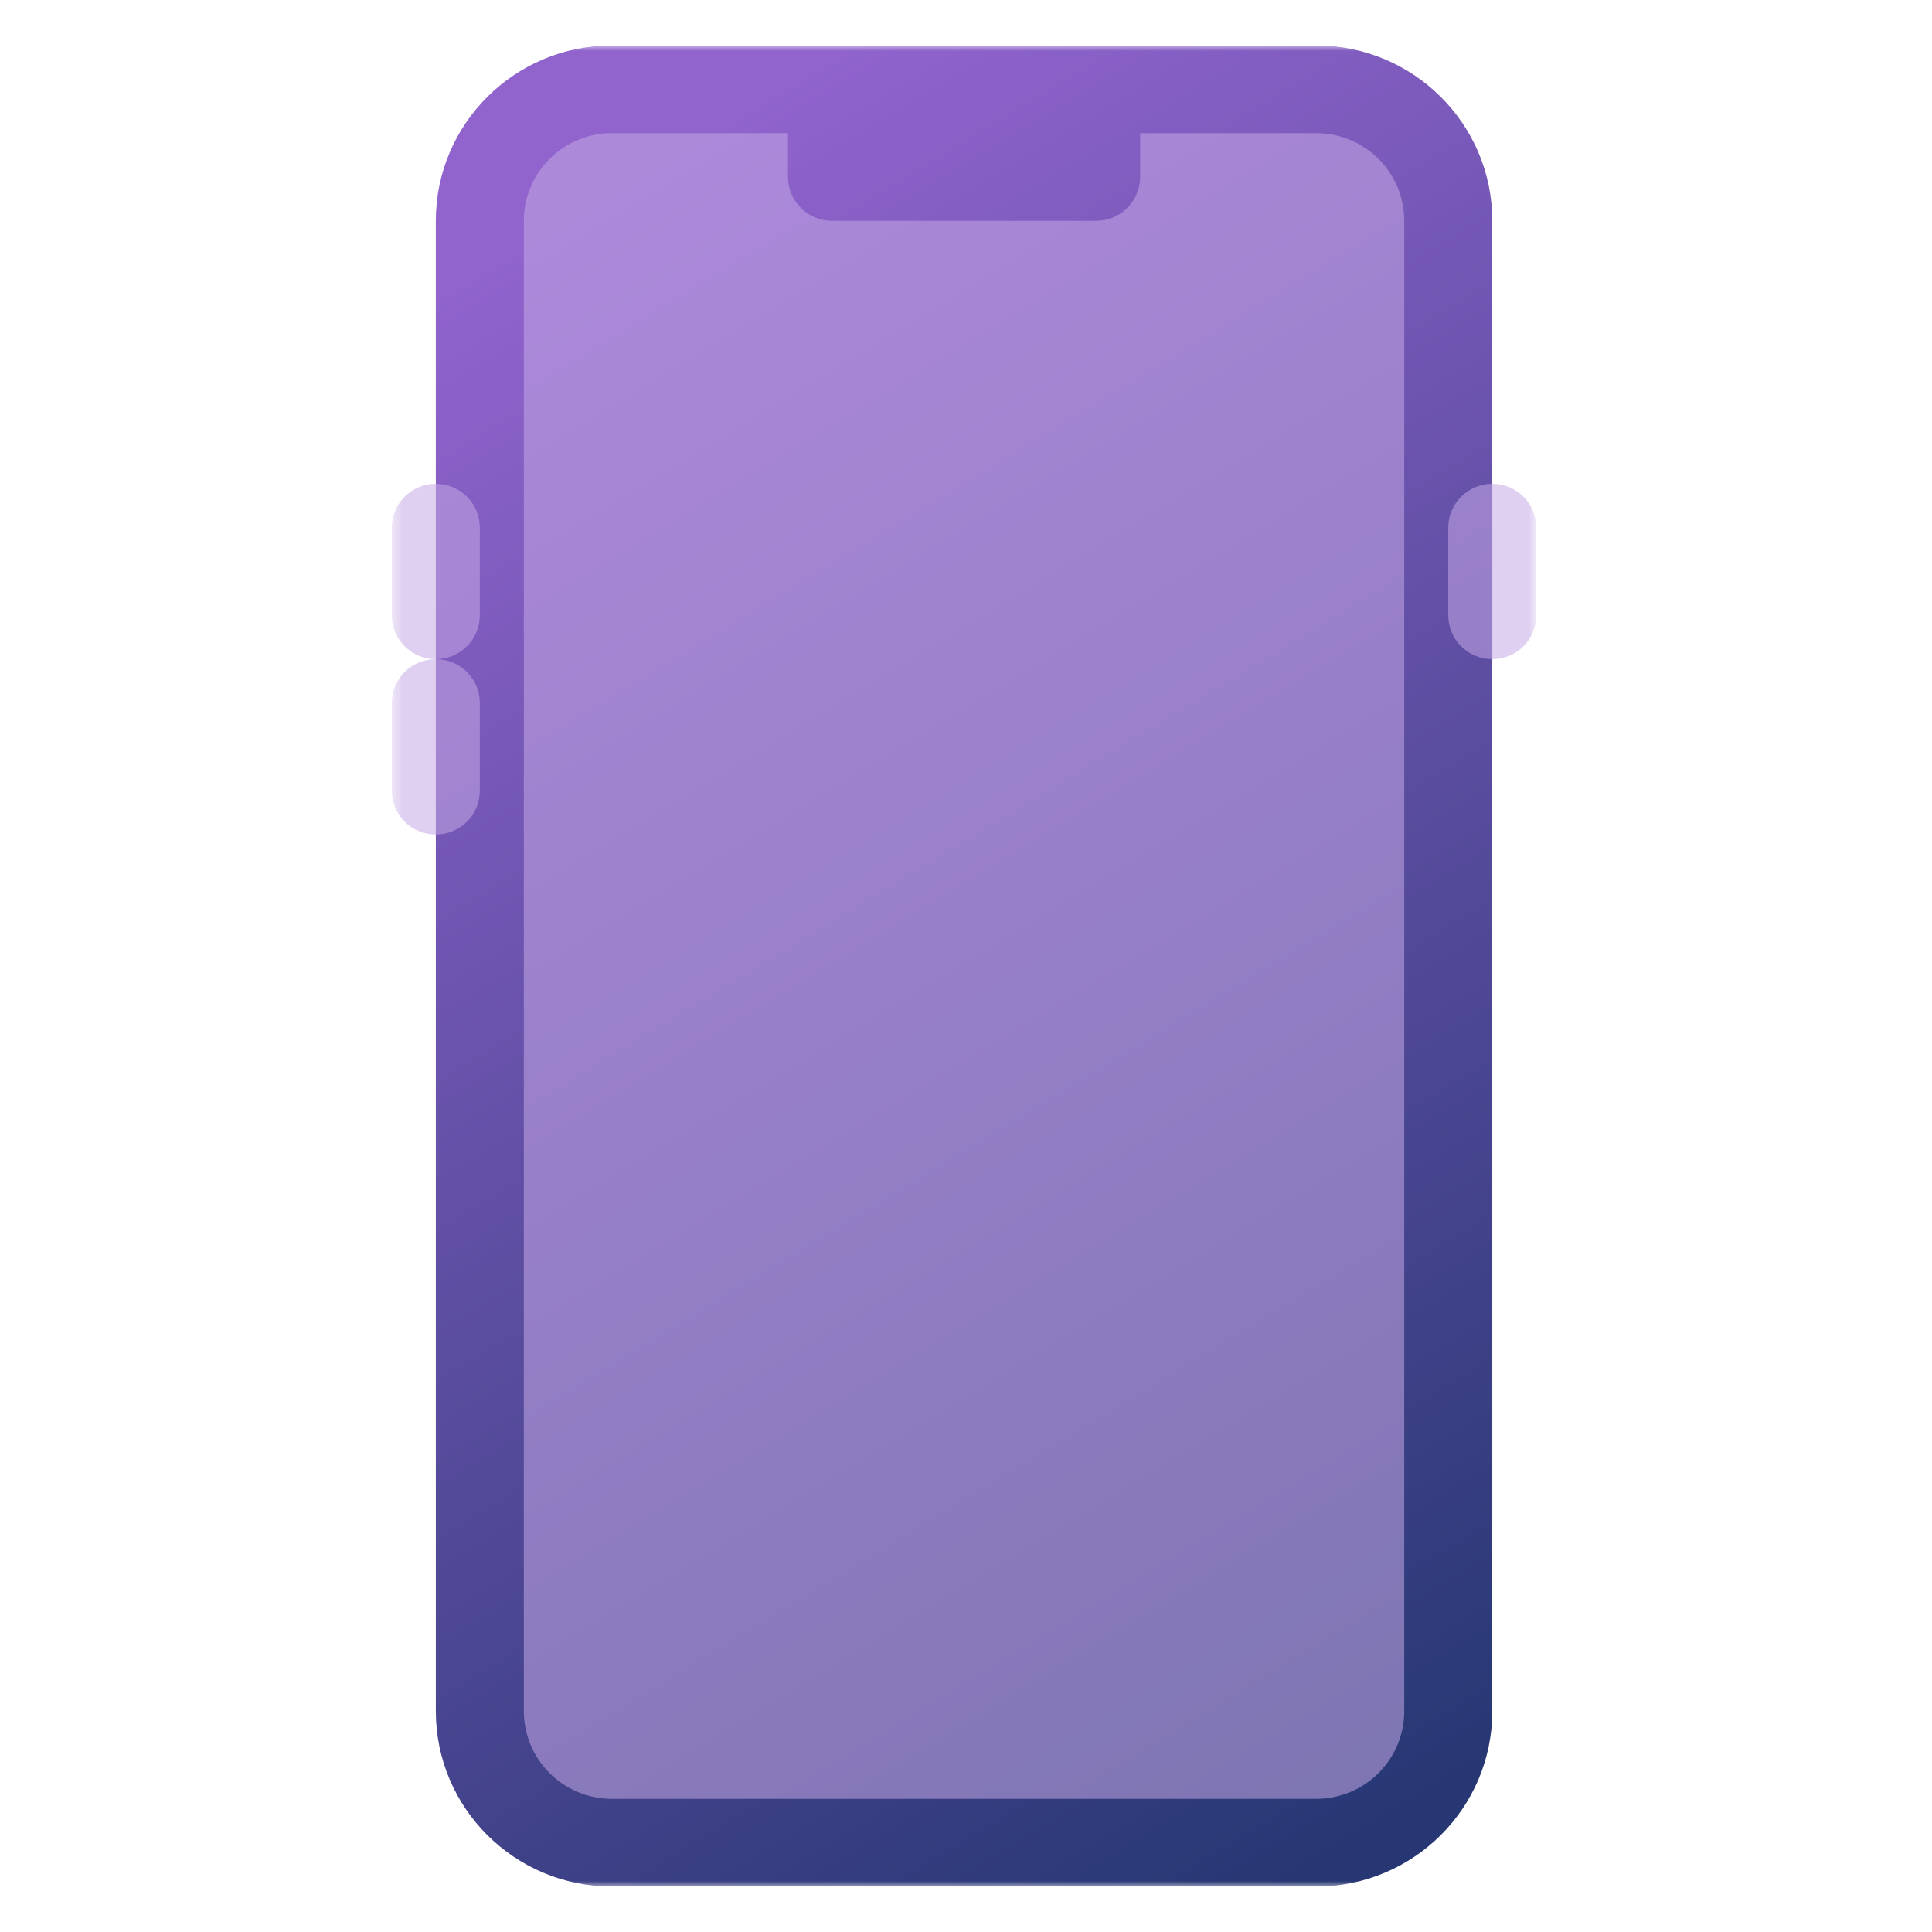 <svg width="170" height="170" viewBox="0 0 170 170" fill="none" xmlns="http://www.w3.org/2000/svg">
<g clip-path="url(#clip0_171_488)">
<mask id="mask0_171_488" style="mask-type:luminance" maskUnits="userSpaceOnUse" x="34" y="4" width="102" height="162">
<path d="M135.182 4H34.473V166H135.182V4Z" fill="white"/>
</mask>
<g mask="url(#mask0_171_488)">
<path d="M115.816 4H53.841C45.284 4 38.348 10.908 38.348 19.429V150.571C38.348 159.092 45.284 166 53.841 166H115.816C124.373 166 131.31 159.092 131.31 150.571V19.429C131.31 10.908 124.373 4 115.816 4Z" fill="url(#paint0_linear_171_488)"/>
<path d="M123.562 19.428V150.571C123.562 152.617 122.746 154.579 121.293 156.026C119.84 157.473 117.87 158.285 115.815 158.285H53.841C51.786 158.285 49.816 157.473 48.363 156.026C46.91 154.579 46.094 152.617 46.094 150.571V19.428C46.094 17.382 46.91 15.42 48.363 13.973C49.816 12.527 51.786 11.714 53.841 11.714H69.334V15.571C69.334 16.594 69.742 17.575 70.469 18.298C71.195 19.022 72.18 19.428 73.208 19.428H96.448C97.475 19.428 98.461 19.022 99.187 18.298C99.913 17.575 100.322 16.594 100.322 15.571V11.714H115.815C117.87 11.714 119.84 12.527 121.293 13.973C122.746 15.42 123.562 17.382 123.562 19.428Z" fill="#C4A7E6" fill-opacity="0.55"/>
<path d="M38.346 58C37.319 58 36.334 58.406 35.607 59.13C34.881 59.853 34.473 60.834 34.473 61.857V69.571C34.473 70.594 34.881 71.576 35.607 72.299C36.334 73.022 37.319 73.429 38.346 73.429C39.373 73.429 40.359 73.022 41.085 72.299C41.811 71.576 42.219 70.594 42.219 69.571V61.857C42.219 60.834 41.811 59.853 41.085 59.13C40.359 58.406 39.373 58 38.346 58Z" fill="#C4A7E6" fill-opacity="0.55"/>
<path d="M38.346 42.571C37.319 42.571 36.334 42.978 35.607 43.701C34.881 44.424 34.473 45.406 34.473 46.428V54.143C34.473 55.166 34.881 56.147 35.607 56.87C36.334 57.593 37.319 58 38.346 58C39.373 58 40.359 57.593 41.085 56.87C41.811 56.147 42.219 55.166 42.219 54.143V46.428C42.219 45.406 41.811 44.424 41.085 43.701C40.359 42.978 39.373 42.571 38.346 42.571Z" fill="#C4A7E6" fill-opacity="0.55"/>
<path d="M131.307 42.571C130.28 42.571 129.294 42.978 128.568 43.701C127.842 44.424 127.434 45.406 127.434 46.428V54.143C127.434 55.166 127.842 56.147 128.568 56.87C129.294 57.593 130.28 58 131.307 58C132.334 58 133.32 57.593 134.046 56.87C134.772 56.147 135.18 55.166 135.18 54.143V46.428C135.18 45.406 134.772 44.424 134.046 43.701C133.32 42.978 132.334 42.571 131.307 42.571Z" fill="#C4A7E6" fill-opacity="0.55"/>
</g>
</g>
<defs>
<linearGradient id="paint0_linear_171_488" x1="48.5" y1="20" x2="131" y2="156" gradientUnits="userSpaceOnUse">
<stop stop-color="#9063CD"/>
<stop offset="1" stop-color="#263773"/>
</linearGradient>
<clipPath id="clip0_171_488">
<rect width="102" height="162" fill="white" transform="translate(34 4)"/>
</clipPath>
</defs>
</svg>

